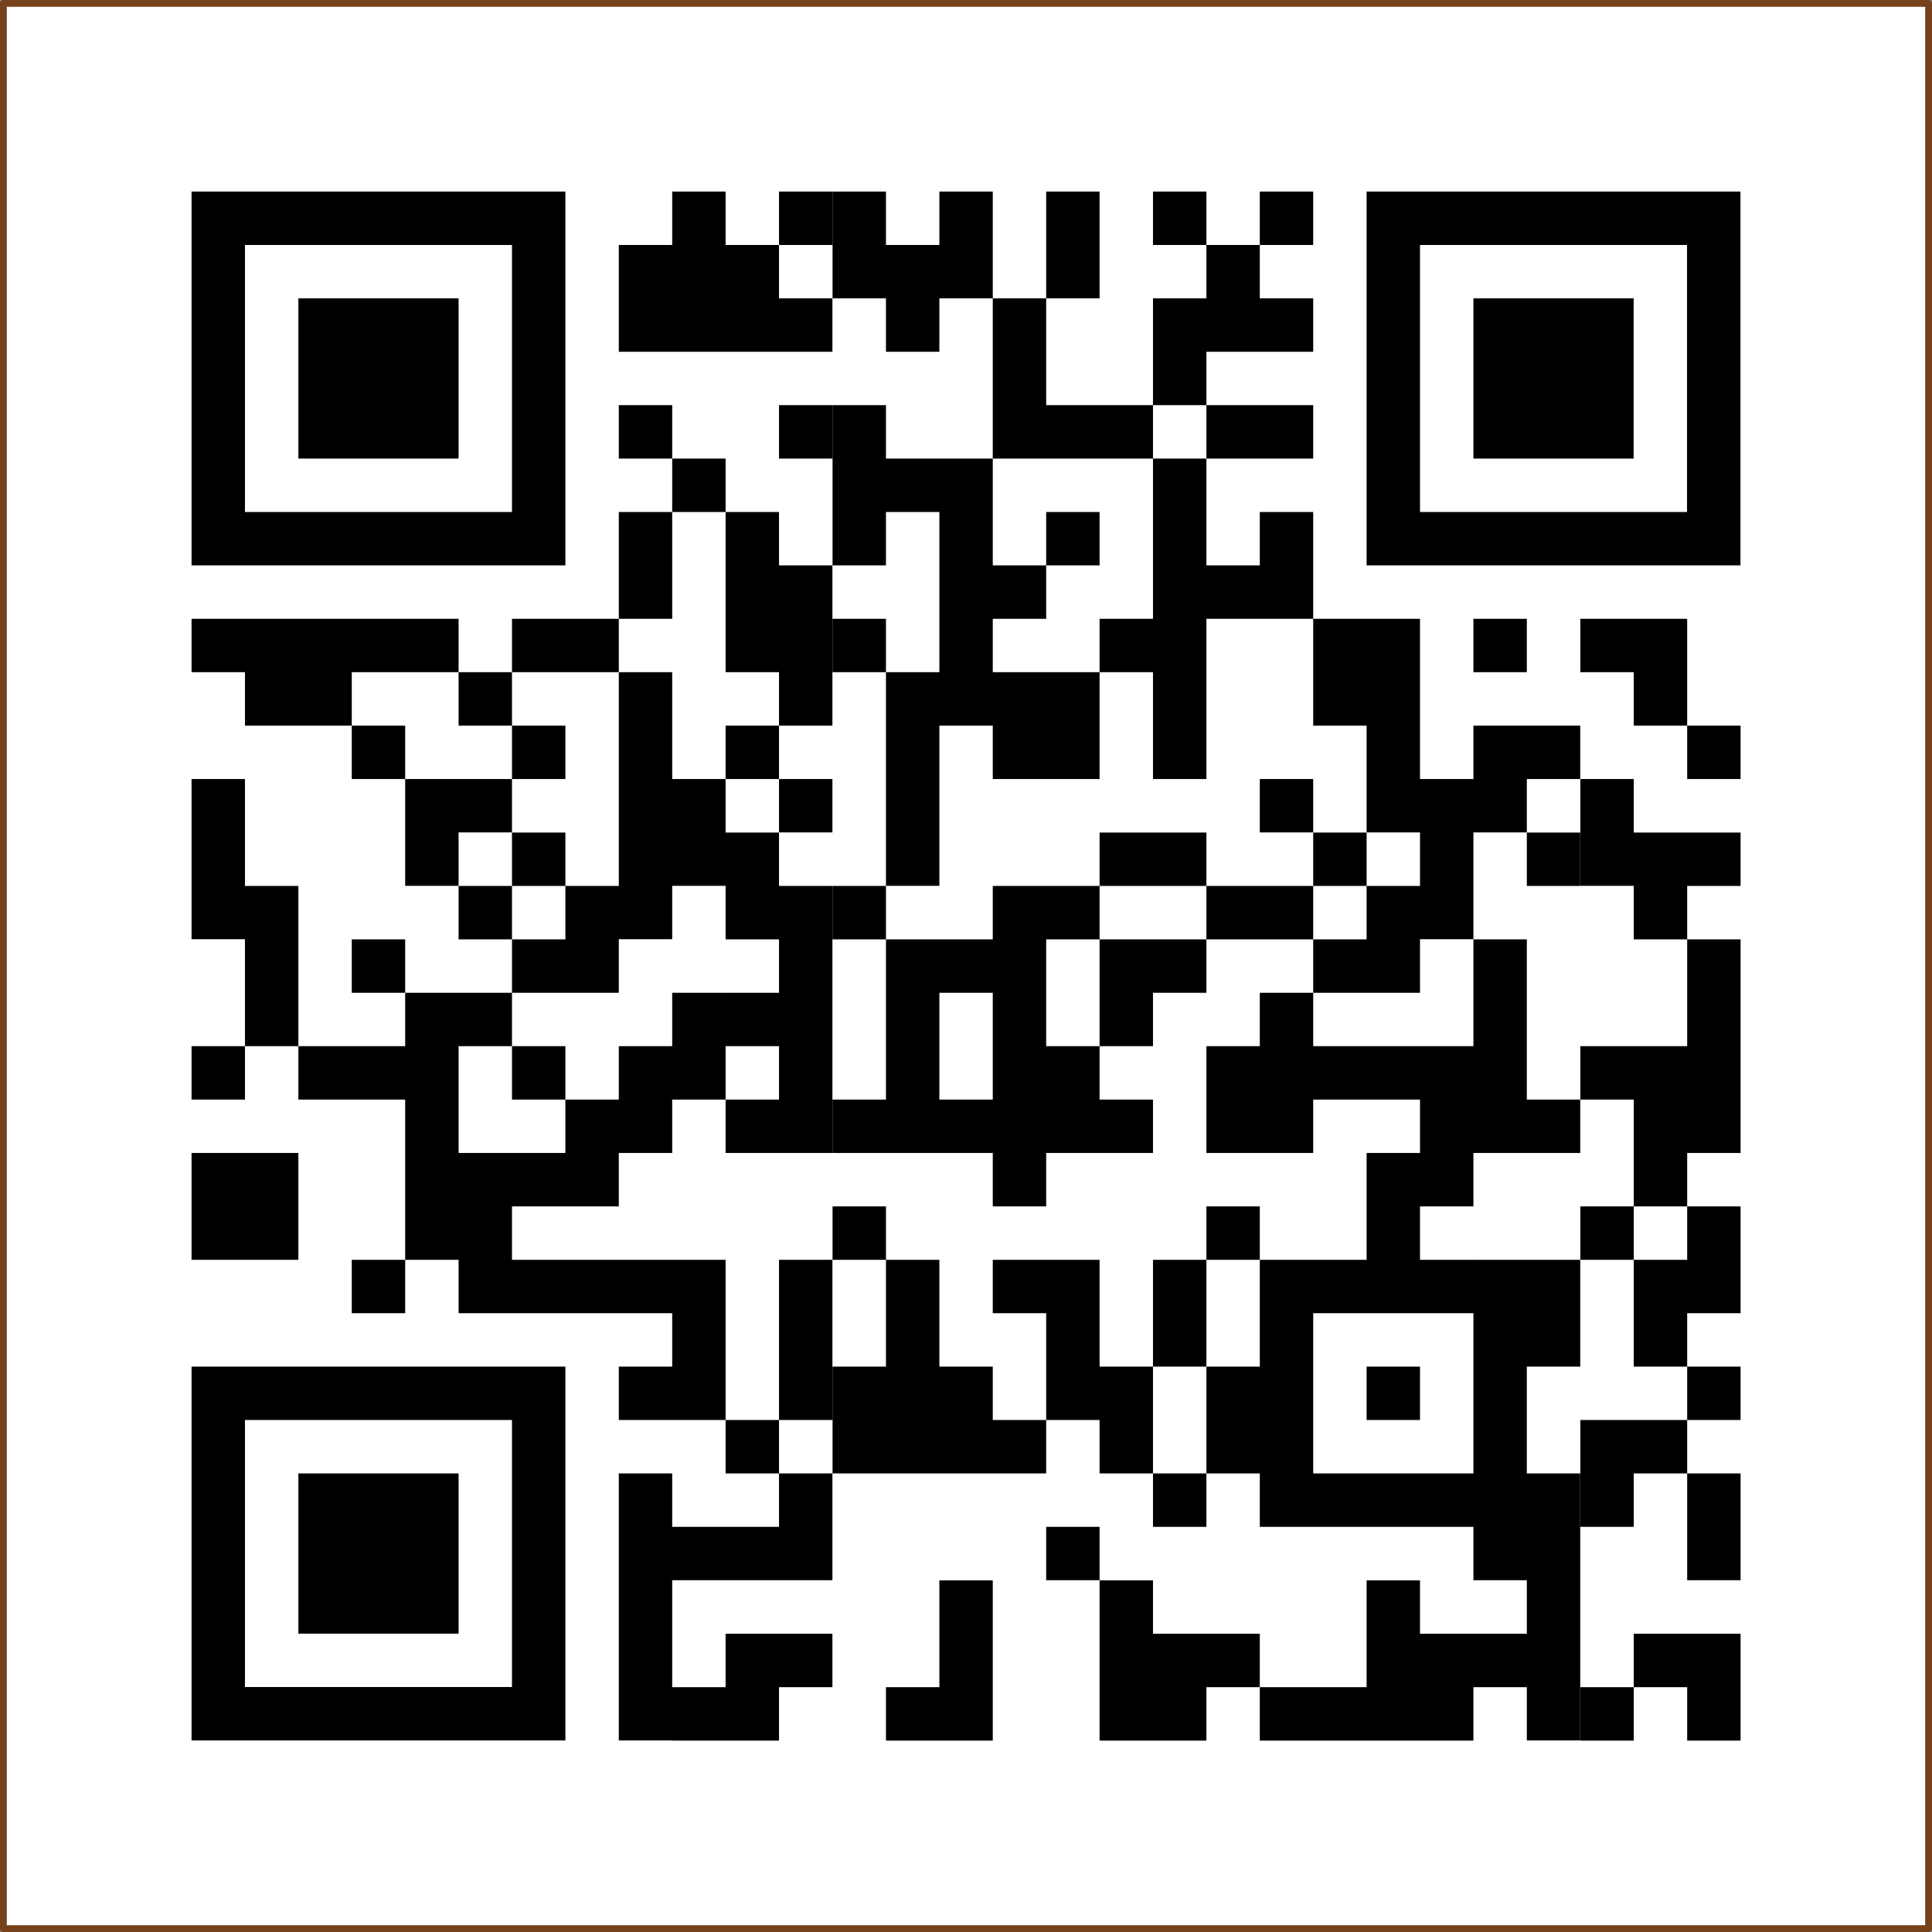 <?xml version="1.0" encoding="UTF-8"?>
<svg id="_レイヤー_2" data-name="レイヤー_2" xmlns="http://www.w3.org/2000/svg" xmlns:xlink="http://www.w3.org/1999/xlink" viewBox="0 0 141.81 141.81">
  <rect x="0" y="0" width="141.81" height="141.81" fill="#808080" stroke="none"/>
  <defs>
    <style>
      .cls-1, .cls-2 {
        fill: none;
      }

      .cls-2 {
        stroke: #76421b;
        stroke-linecap: round;
        stroke-linejoin: round;
        stroke-width: .5px;
      }

      .cls-3 {
        fill: #fff;
      }

      .cls-4 {
        clip-path: url(#clippath);
      }
    </style>
    <clipPath id="clippath">
      <path class="cls-1" d="M100.31,14.06v27.44h27.44V14.06h-27.44ZM104.23,17.98h19.6v19.6h-19.6v-19.6ZM92.47,14.06v3.92h3.92v-3.92h-3.92ZM84.63,14.06v3.92h3.92v-3.92h-3.92ZM76.79,14.06v7.84h3.92v-7.84h-3.92ZM68.95,14.06v7.84h3.92v-7.84h-3.92ZM61.11,14.06v7.84h3.92v-7.84h-3.92ZM57.18,14.06v3.92h3.92v-3.92h-3.92ZM49.34,14.06v11.76h3.92v-11.76h-3.92ZM14.06,14.06v27.44h27.44V14.06H14.06ZM17.98,17.98h19.6v19.6h-19.6v-19.6ZM88.55,17.98v7.84h3.92v-7.84h-3.92ZM65.03,17.98v7.84h3.92v-7.84h-3.92ZM53.26,17.98v7.84h3.92v-7.84h-3.92ZM45.42,17.98v7.84h3.92v-7.84h-3.92ZM108.15,21.9v11.76h11.76v-11.76h-11.76ZM92.47,21.9v3.92h3.92v-3.92h-3.92ZM84.63,21.9v7.84h3.92v-7.84h-3.92ZM72.87,21.9v11.76h3.92v-11.76h-3.92ZM57.18,21.9v3.92h3.92v-3.92h-3.92ZM21.9,21.9v11.76h11.76v-11.76h-11.76ZM92.47,29.74v3.92h3.92v-3.92h-3.92ZM88.55,29.74v3.92h3.92v-3.92h-3.92ZM80.71,29.74v3.92h3.92v-3.92h-3.92ZM76.79,29.74v3.92h3.92v-3.92h-3.92ZM61.11,29.74v11.76h3.92v-11.76h-3.92ZM57.18,29.74v3.92h3.92v-3.92h-3.92ZM45.42,29.74v3.92h3.92v-3.92h-3.92ZM84.63,33.66v23.52h3.92v-23.52h-3.92ZM68.95,33.66v19.6h3.92v-19.6h-3.92ZM65.03,33.66v3.92h3.92v-3.92h-3.92ZM49.34,33.66v3.92h3.92v-3.92h-3.92ZM92.47,37.58v7.84h3.92v-7.84h-3.92ZM76.79,37.58v3.92h3.92v-3.92h-3.92ZM53.26,37.58v11.76h3.92v-11.76h-3.92ZM45.42,37.58v7.84h3.92v-7.84h-3.92ZM88.55,41.5v3.92h3.92v-3.92h-3.92ZM72.87,41.5v3.92h3.92v-3.92h-3.92ZM57.18,41.5v11.76h3.92v-11.76h-3.92ZM119.92,45.42v7.84h3.92v-7.84h-3.92ZM116,45.42v3.92h3.92v-3.92h-3.92ZM108.15,45.42v3.92h3.92v-3.92h-3.92ZM100.31,45.42v15.68h3.92v-15.68h-3.92ZM96.39,45.42v7.84h3.92v-7.84h-3.92ZM80.71,45.42v3.92h3.92v-3.92h-3.92ZM61.11,45.42v3.92h3.92v-3.92h-3.92ZM41.5,45.42v3.92h3.92v-3.92h-3.92ZM37.58,45.42v3.92h3.92v-3.92h-3.92ZM29.74,45.42v3.92h3.92v-3.92h-3.92ZM25.82,45.42v3.92h3.92v-3.92h-3.92ZM21.9,45.42v7.84h3.92v-7.84h-3.92ZM17.98,45.42v7.84h3.92v-7.84h-3.92ZM14.06,45.42v3.92h3.92v-3.92h-3.92ZM76.79,49.34v7.84h3.92v-7.84h-3.92ZM72.87,49.34v7.84h3.92v-7.84h-3.92ZM65.03,49.34v15.68h3.92v-15.68h-3.92ZM45.42,49.34v19.6h3.92v-19.6h-3.92ZM33.66,49.34v3.92h3.92v-3.92h-3.92ZM123.84,53.26v3.92h3.92v-3.92h-3.92ZM112.07,53.26v3.92h3.92v-3.92h-3.92ZM108.15,53.26v7.84h3.92v-7.84h-3.92ZM53.26,53.26v3.92h3.92v-3.92h-3.92ZM37.58,53.26v3.92h3.92v-3.92h-3.92ZM25.82,53.26v3.92h3.92v-3.92h-3.92ZM116,57.18v7.84h3.92v-7.84h-3.92ZM104.23,57.18v11.76h3.92v-11.76h-3.92ZM92.47,57.18v3.92h3.92v-3.92h-3.92ZM57.18,57.18v3.92h3.92v-3.92h-3.92ZM49.34,57.18v7.84h3.92v-7.84h-3.92ZM33.66,57.18v3.92h3.92v-3.92h-3.92ZM29.74,57.18v7.84h3.92v-7.84h-3.92ZM14.06,57.18v11.76h3.92v-11.76h-3.92ZM123.84,61.11v3.92h3.92v-3.92h-3.92ZM119.92,61.11v7.84h3.92v-7.84h-3.92ZM112.07,61.11v3.92h3.92v-3.92h-3.92ZM96.39,61.11v3.92h3.92v-3.92h-3.92ZM84.63,61.11v3.92h3.92v-3.92h-3.92ZM80.71,61.11v3.92h3.92v-3.92h-3.92ZM53.26,61.11v7.84h3.92v-7.84h-3.92ZM37.58,61.11v3.92h3.92v-3.92h-3.92ZM100.31,65.03v7.84h3.92v-7.84h-3.92ZM92.47,65.03v3.92h3.92v-3.92h-3.92ZM88.55,65.03v3.92h3.92v-3.92h-3.92ZM76.79,65.03v3.92h3.92v-3.92h-3.92ZM72.87,65.03v23.52h3.92v-23.52h-3.92ZM61.11,65.03v3.92h3.92v-3.92h-3.92ZM57.18,65.03v19.6h3.92v-19.6h-3.92ZM41.5,65.03v7.84h3.92v-7.84h-3.92ZM33.66,65.03v3.92h3.92v-3.92h-3.92ZM17.98,65.03v11.76h3.92v-11.76h-3.92ZM123.84,68.95v15.68h3.92v-15.68h-3.92ZM108.15,68.95v15.68h3.92v-15.68h-3.92ZM96.39,68.95v3.92h3.92v-3.92h-3.92ZM84.63,68.95v3.92h3.92v-3.92h-3.92ZM80.71,68.95v7.84h3.92v-7.84h-3.92ZM68.95,68.95v3.92h3.92v-3.92h-3.92ZM65.03,68.95v15.68h3.92v-15.68h-3.92ZM37.58,68.95v3.92h3.92v-3.92h-3.92ZM25.82,68.95v3.92h3.92v-3.92h-3.92ZM92.47,72.87v11.76h3.92v-11.76h-3.92ZM53.26,72.87v3.92h3.92v-3.92h-3.92ZM49.34,72.87v7.84h3.92v-7.84h-3.92ZM33.66,72.87v3.92h3.92v-3.92h-3.92ZM29.74,72.87v19.6h3.92v-19.6h-3.92ZM119.92,76.79v11.76h3.92v-11.76h-3.92ZM116,76.79v3.92h3.92v-3.92h-3.92ZM104.23,76.79v11.76h3.92v-11.76h-3.92ZM100.31,76.79v3.92h3.92v-3.92h-3.92ZM96.39,76.79v3.92h3.92v-3.92h-3.92ZM88.55,76.79v7.84h3.92v-7.84h-3.92ZM76.79,76.79v7.84h3.92v-7.84h-3.92ZM45.42,76.79v7.84h3.92v-7.84h-3.92ZM37.58,76.79v3.92h3.92v-3.92h-3.92ZM25.82,76.79v3.92h3.92v-3.92h-3.92ZM21.9,76.79v3.92h3.92v-3.92h-3.92ZM14.06,76.79v3.92h3.92v-3.92h-3.92ZM112.07,80.71v3.92h3.92v-3.92h-3.92ZM80.71,80.71v3.92h3.92v-3.92h-3.92ZM68.95,80.71v3.92h3.92v-3.92h-3.92ZM61.11,80.71v3.92h3.92v-3.92h-3.92ZM53.26,80.71v3.92h3.92v-3.92h-3.92ZM41.5,80.71v7.84h3.92v-7.84h-3.92ZM100.31,84.63v11.76h3.92v-11.76h-3.92ZM37.58,84.63v3.92h3.92v-3.92h-3.92ZM33.66,84.63v11.76h3.92v-11.76h-3.92ZM17.98,84.63v7.84h3.92v-7.84h-3.92ZM14.06,84.63v7.84h3.92v-7.84h-3.92ZM123.84,88.55v7.84h3.92v-7.84h-3.92ZM116,88.55v3.92h3.92v-3.92h-3.92ZM88.55,88.55v3.92h3.92v-3.92h-3.92ZM61.11,88.55v3.92h3.92v-3.92h-3.92ZM119.92,92.47v7.84h3.92v-7.84h-3.92ZM112.07,92.47v7.84h3.92v-7.84h-3.92ZM108.15,92.47v23.52h3.92v-23.52h-3.92ZM104.23,92.47v3.92h3.92v-3.92h-3.92ZM96.39,92.47v3.92h3.92v-3.92h-3.92ZM92.47,92.47v19.6h3.92v-19.6h-3.92ZM84.63,92.47v7.84h3.92v-7.84h-3.92ZM76.79,92.47v11.76h3.92v-11.76h-3.92ZM72.87,92.47v3.92h3.92v-3.92h-3.92ZM65.03,92.47v15.68h3.92v-15.68h-3.92ZM57.18,92.47v11.76h3.92v-11.76h-3.92ZM49.34,92.47v11.76h3.92v-11.76h-3.92ZM45.42,92.47v3.92h3.92v-3.92h-3.92ZM41.5,92.47v3.92h3.92v-3.92h-3.92ZM37.58,92.47v3.92h3.92v-3.92h-3.92ZM25.82,92.47v3.92h3.92v-3.92h-3.92ZM123.84,100.31v3.92h3.92v-3.92h-3.92ZM100.31,100.31v3.92h3.92v-3.92h-3.92ZM88.55,100.31v7.84h3.92v-7.84h-3.92ZM80.71,100.31v7.84h3.92v-7.84h-3.92ZM68.95,100.31v7.84h3.92v-7.84h-3.92ZM61.11,100.31v7.84h3.92v-7.84h-3.92ZM45.42,100.31v3.92h3.92v-3.92h-3.92ZM14.06,100.31v27.44h27.44v-27.44H14.06ZM17.98,104.23h19.6v19.6h-19.6v-19.6ZM119.92,104.23v3.92h3.92v-3.92h-3.92ZM116,104.23v7.84h3.92v-7.84h-3.92ZM72.87,104.23v3.92h3.92v-3.92h-3.92ZM53.26,104.23v3.92h3.92v-3.92h-3.92ZM123.84,108.15v7.84h3.92v-7.84h-3.92ZM112.07,108.15v19.6h3.92v-19.6h-3.92ZM104.23,108.15v3.92h3.92v-3.92h-3.92ZM100.31,108.15v3.92h3.92v-3.92h-3.92ZM96.39,108.15v3.92h3.92v-3.92h-3.92ZM84.63,108.15v3.92h3.92v-3.92h-3.92ZM57.18,108.15v7.84h3.92v-7.84h-3.92ZM45.42,108.15v19.6h3.92v-19.6h-3.92ZM21.9,108.15v11.76h11.76v-11.76h-11.76ZM76.79,112.07v3.92h3.92v-3.92h-3.92ZM53.26,112.07v3.92h3.92v-3.92h-3.92ZM49.34,112.07v3.92h3.92v-3.92h-3.92ZM100.31,116v11.76h3.92v-11.76h-3.92ZM80.71,116v11.76h3.92v-11.76h-3.92ZM68.95,116v11.76h3.92v-11.76h-3.92ZM123.84,119.92v7.84h3.92v-7.84h-3.92ZM119.92,119.92v3.92h3.92v-3.92h-3.92ZM108.15,119.92v3.92h3.92v-3.92h-3.92ZM104.23,119.92v7.84h3.92v-7.84h-3.92ZM88.55,119.92v3.92h3.92v-3.92h-3.92ZM84.63,119.92v7.84h3.92v-7.84h-3.92ZM57.18,119.92v3.92h3.92v-3.92h-3.92ZM53.26,119.92v7.84h3.92v-7.84h-3.92ZM116,123.84v3.92h3.92v-3.92h-3.92ZM96.39,123.84v3.92h3.92v-3.92h-3.92ZM92.47,123.84v3.92h3.92v-3.92h-3.92ZM65.03,123.84v3.92h3.92v-3.92h-3.92ZM49.34,123.84v3.92h3.92v-3.92h-3.92Z"/>
    </clipPath>
  </defs>
  <g id="_背景" data-name="背景">
    <g>
      <g>
        <rect class="cls-3" x=".25" y=".25" width="141.31" height="141.31"/>
        <g class="cls-4">
          <rect x="9.65" y="9.65" width="122.52" height="122.52"/>
        </g>
      </g>
      <rect class="cls-2" x=".25" y=".25" width="141.31" height="141.31"/>
    </g>
  </g>
</svg>